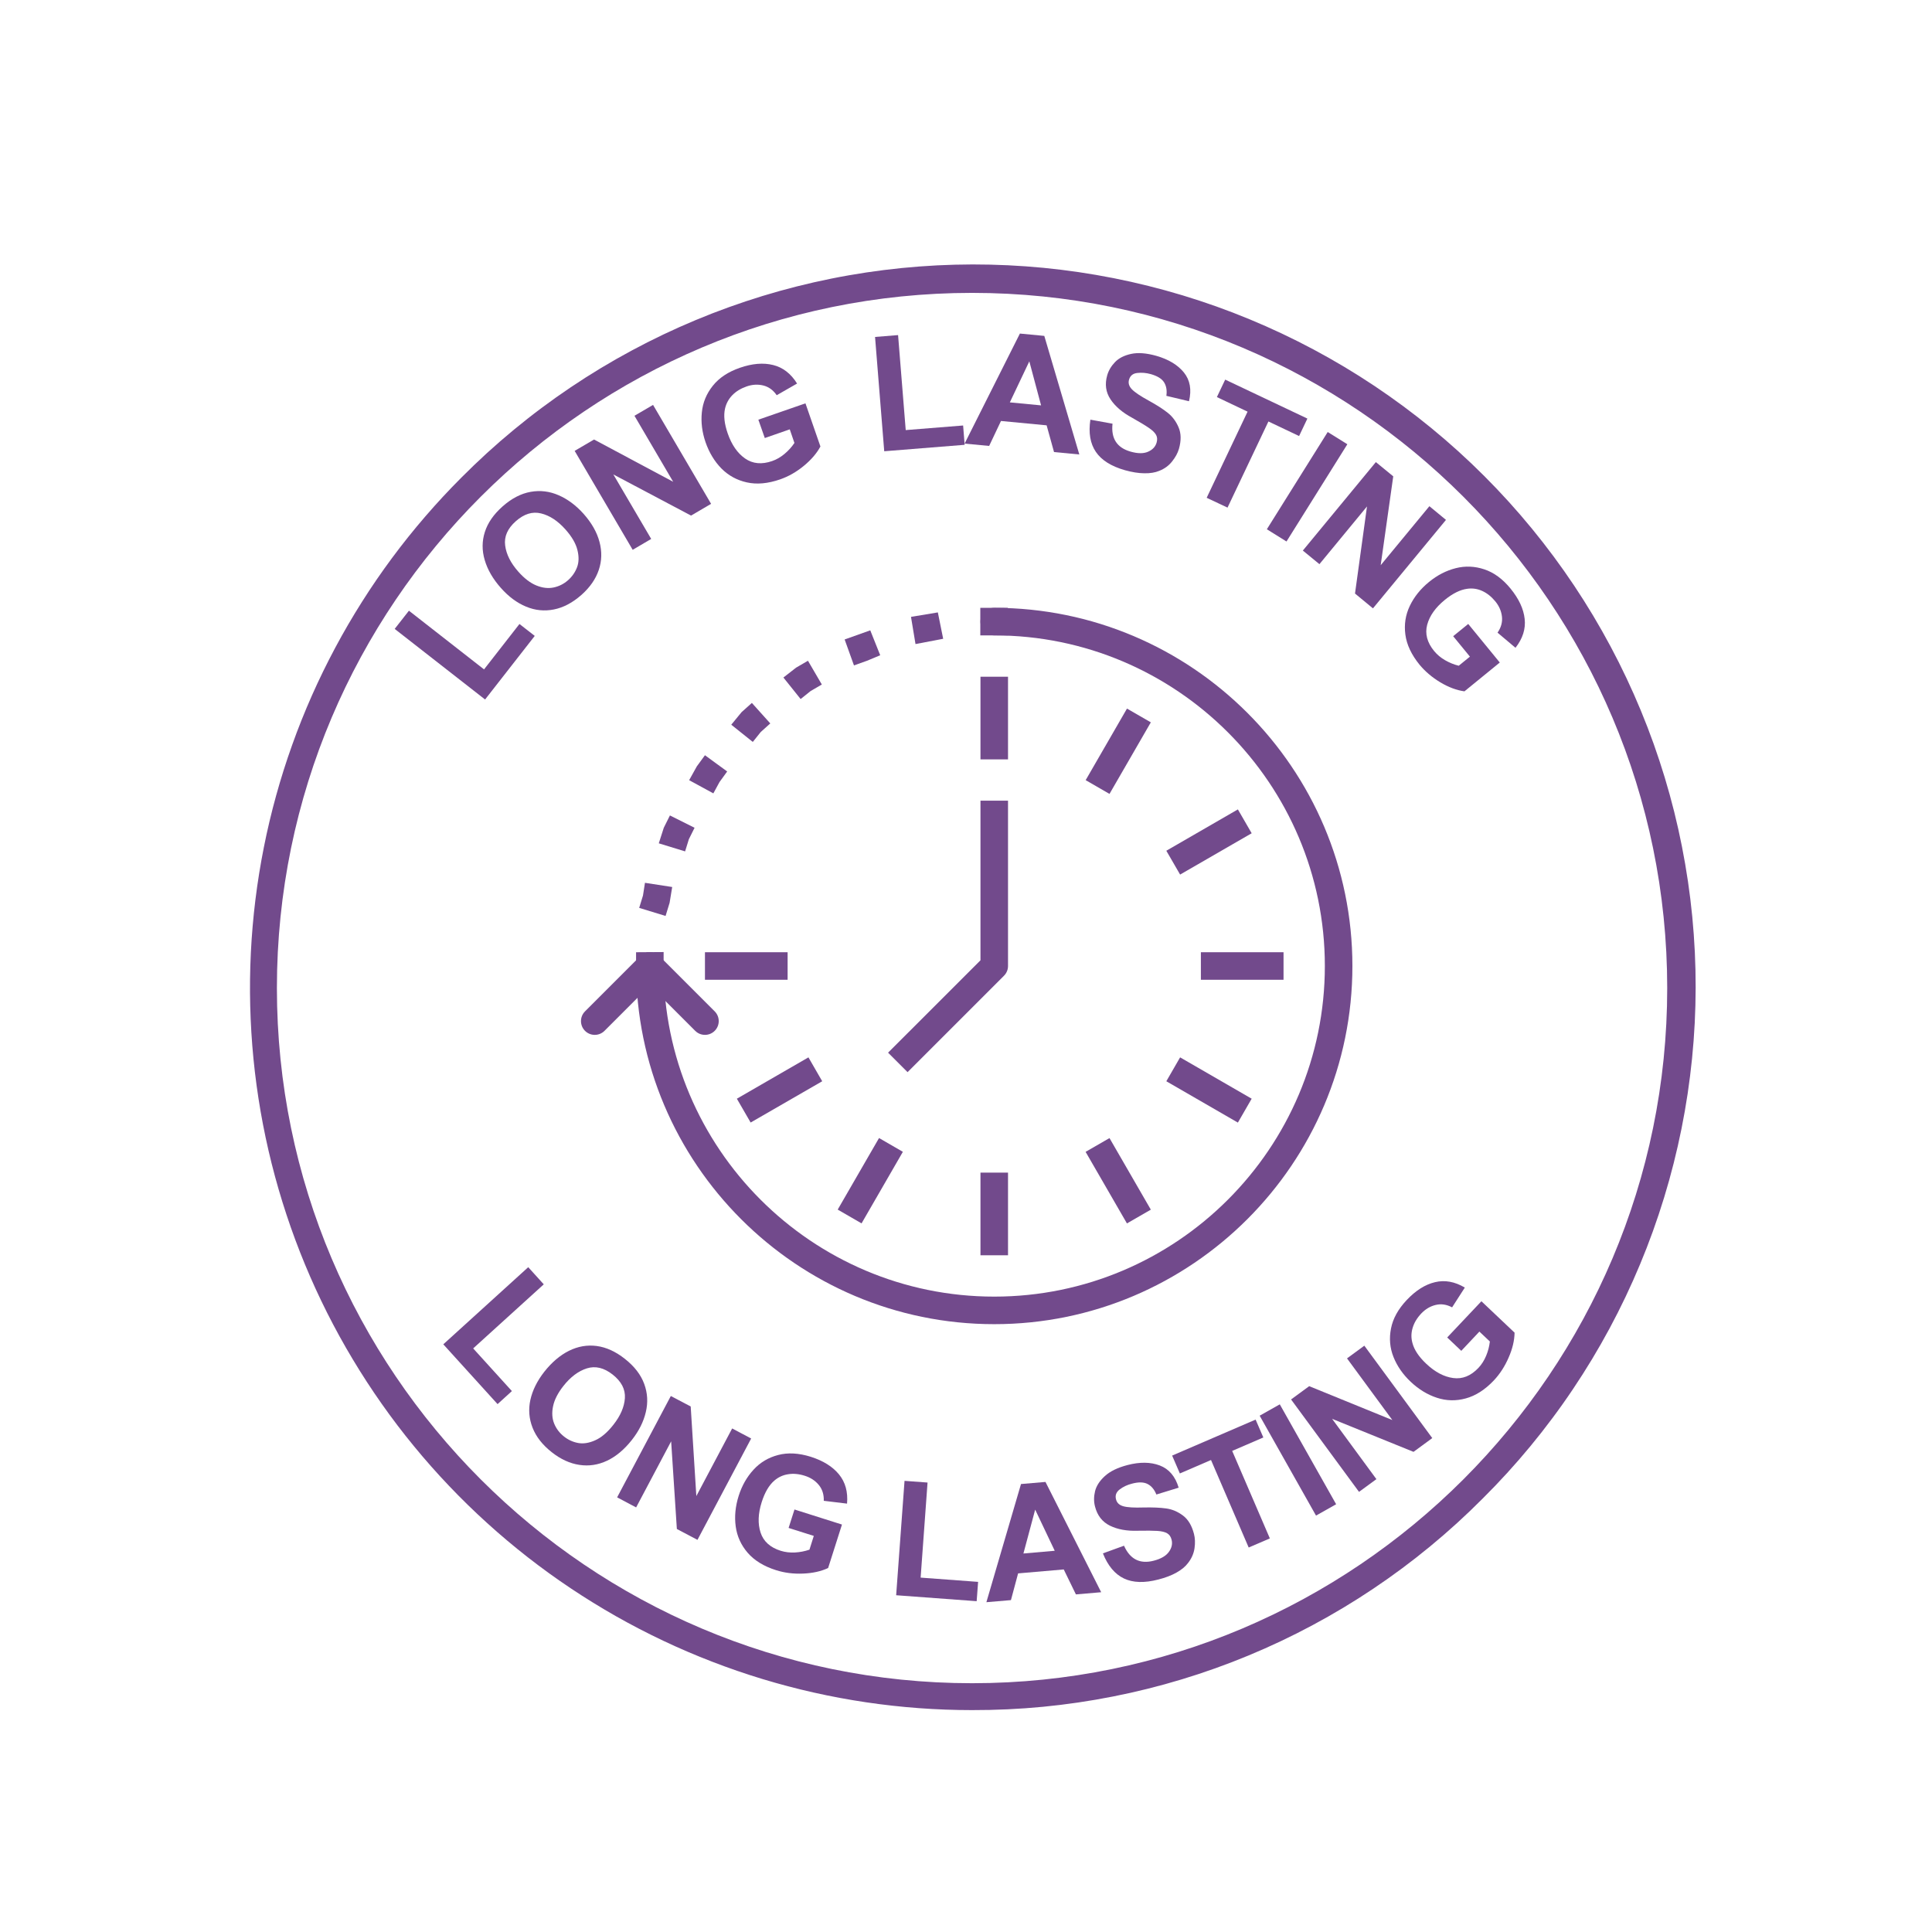 <svg xmlns="http://www.w3.org/2000/svg" xmlns:xlink="http://www.w3.org/1999/xlink" width="500" zoomAndPan="magnify" viewBox="0 0 375 375" height="500" preserveAspectRatio="xMidYMid meet" version="1.0"><defs><g></g><clipPath id="b871c4b031"><path d="M 190 117.844 L 196 117.844 L 196 124 L 190 124 Z M 190 117.844" clip-rule="nonzero"></path></clipPath><clipPath id="71f1c330e2"><path d="M 123 117.844 L 262.5 117.844 L 262.5 257.344 L 123 257.344 Z M 123 117.844" clip-rule="nonzero"></path></clipPath><clipPath id="5d630e3d62"><path d="M 112.5 184 L 140 184 L 140 201 L 112.5 201 Z M 112.5 184" clip-rule="nonzero"></path></clipPath></defs><path fill="#724a8c" d="M 188.676 331.93 C 185.234 331.93 181.801 331.805 178.367 331.551 C 174.934 331.297 171.516 330.918 168.113 330.414 C 164.707 329.91 161.328 329.281 157.969 328.527 C 154.613 327.773 151.285 326.895 147.992 325.898 C 144.699 324.898 141.449 323.777 138.238 322.539 C 135.027 321.301 131.867 319.949 128.754 318.477 C 125.645 317.004 122.59 315.422 119.598 313.727 C 116.602 312.027 113.676 310.223 110.812 308.312 C 107.949 306.402 105.164 304.387 102.449 302.27 C 99.738 300.152 97.105 297.938 94.555 295.625 C 92.008 293.316 89.543 290.914 87.172 288.422 C 84.797 285.93 82.52 283.352 80.336 280.691 C 78.152 278.031 76.07 275.297 74.09 272.48 C 72.109 269.668 70.234 266.785 68.465 263.832 C 66.695 260.883 65.035 257.867 63.488 254.797 C 61.941 251.723 60.508 248.594 59.191 245.414 C 57.875 242.234 56.676 239.012 55.598 235.742 C 54.52 232.477 53.559 229.172 52.723 225.836 C 51.887 222.496 51.176 219.133 50.586 215.742 C 50 212.352 49.535 208.941 49.199 205.52 C 48.863 202.094 48.652 198.66 48.566 195.219 C 48.48 191.781 48.523 188.34 48.691 184.902 C 48.863 181.465 49.156 178.039 49.578 174.625 C 50 171.211 50.547 167.812 51.219 164.438 C 51.887 161.062 52.684 157.719 53.602 154.402 C 54.52 151.082 55.559 147.805 56.719 144.566 C 57.875 141.324 59.152 138.133 60.547 134.984 C 61.941 131.84 63.453 128.75 65.074 125.715 C 66.695 122.68 68.43 119.707 70.27 116.801 C 72.109 113.891 74.055 111.059 76.105 108.293 C 78.156 105.527 80.305 102.844 82.555 100.238 C 84.801 97.633 87.141 95.113 89.574 92.68 C 91.195 91.051 92.855 89.461 94.551 87.91 C 96.25 86.363 97.984 84.859 99.758 83.395 C 101.531 81.934 103.336 80.512 105.18 79.141 C 107.023 77.766 108.895 76.438 110.805 75.156 C 112.711 73.875 114.648 72.641 116.617 71.453 C 118.586 70.266 120.582 69.129 122.605 68.043 C 124.629 66.953 126.68 65.914 128.754 64.926 C 130.828 63.941 132.926 63.004 135.047 62.121 C 137.168 61.234 139.312 60.402 141.473 59.625 C 143.637 58.848 145.816 58.121 148.012 57.449 C 150.211 56.777 152.422 56.16 154.652 55.598 C 156.879 55.035 159.121 54.527 161.375 54.074 C 163.625 53.621 165.891 53.227 168.16 52.883 C 170.434 52.543 172.715 52.258 175 52.027 C 177.285 51.801 179.578 51.625 181.871 51.508 C 184.168 51.395 186.465 51.332 188.762 51.328 C 191.062 51.328 193.359 51.379 195.652 51.488 C 197.949 51.598 200.238 51.766 202.527 51.984 C 204.812 52.207 207.094 52.488 209.367 52.82 C 211.641 53.156 213.906 53.547 216.16 53.992 C 218.414 54.438 220.656 54.938 222.887 55.496 C 225.117 56.051 227.332 56.66 229.531 57.324 C 231.73 57.992 233.914 58.711 236.078 59.48 C 238.242 60.254 240.387 61.078 242.508 61.957 C 244.633 62.836 246.734 63.766 248.812 64.746 C 250.891 65.727 252.941 66.758 254.969 67.84 C 256.996 68.922 258.996 70.055 260.969 71.234 C 262.941 72.414 264.883 73.645 266.793 74.918 C 268.703 76.195 270.582 77.52 272.43 78.887 C 274.277 80.254 276.086 81.668 277.863 83.125 C 279.641 84.582 281.379 86.082 283.082 87.625 C 284.785 89.168 286.449 90.754 288.074 92.379 C 289.699 94.004 291.285 95.668 292.828 97.371 C 294.371 99.074 295.871 100.812 297.328 102.59 C 298.785 104.367 300.199 106.176 301.566 108.023 C 302.938 109.871 304.258 111.75 305.535 113.66 C 306.809 115.57 308.039 117.512 309.219 119.484 C 310.398 121.457 311.531 123.457 312.613 125.484 C 313.695 127.512 314.727 129.562 315.707 131.641 C 316.688 133.719 317.617 135.82 318.496 137.945 C 319.375 140.066 320.199 142.211 320.973 144.375 C 321.742 146.539 322.461 148.723 323.129 150.922 C 323.793 153.121 324.402 155.336 324.961 157.566 C 325.516 159.797 326.016 162.039 326.461 164.293 C 326.906 166.547 327.297 168.812 327.633 171.086 C 327.965 173.359 328.246 175.641 328.469 177.926 C 328.688 180.215 328.855 182.504 328.965 184.801 C 329.074 187.098 329.129 189.395 329.125 191.691 C 329.121 193.988 329.059 196.285 328.945 198.582 C 328.828 200.875 328.656 203.168 328.426 205.453 C 328.195 207.738 327.91 210.02 327.57 212.293 C 327.23 214.562 326.832 216.828 326.379 219.082 C 325.926 221.332 325.418 223.574 324.855 225.801 C 324.293 228.031 323.676 230.242 323.004 232.441 C 322.332 234.637 321.605 236.816 320.828 238.98 C 320.051 241.141 319.219 243.285 318.332 245.406 C 317.449 247.527 316.512 249.625 315.527 251.699 C 314.539 253.773 313.5 255.824 312.414 257.848 C 311.324 259.871 310.188 261.867 309 263.836 C 307.812 265.805 306.578 267.742 305.297 269.648 C 304.016 271.559 302.688 273.434 301.312 275.273 C 299.941 277.117 298.523 278.922 297.059 280.695 C 295.598 282.469 294.09 284.203 292.543 285.902 C 290.992 287.598 289.406 289.258 287.773 290.879 C 284.535 294.133 281.145 297.223 277.602 300.141 C 274.059 303.062 270.379 305.801 266.566 308.355 C 262.754 310.914 258.82 313.277 254.773 315.441 C 250.727 317.609 246.578 319.574 242.34 321.328 C 238.098 323.086 233.777 324.633 229.383 325.961 C 224.988 327.293 220.539 328.402 216.035 329.289 C 211.527 330.18 206.992 330.848 202.422 331.289 C 197.852 331.727 193.27 331.941 188.676 331.93 Z M 188.676 56.848 C 114.273 56.848 53.746 117.375 53.746 191.781 C 53.746 266.188 114.273 326.711 188.676 326.711 C 263.082 326.711 323.605 266.18 323.605 191.781 C 323.605 117.383 263.078 56.848 188.676 56.848 Z M 188.676 56.848" fill-opacity="1" fill-rule="nonzero"></path><g clip-path="url(#b871c4b031)"><path fill="#724a8c" d="M 195.656 123.328 L 190.277 123.328 L 190.277 117.98 L 195.625 117.98 L 195.656 123.328" fill-opacity="1" fill-rule="nonzero"></path></g><path fill="#724a8c" d="M 177.699 125.012 L 176.824 119.734 L 182.035 118.867 L 183.07 123.988 Z M 165.754 129.156 L 163.945 124.121 L 168.918 122.348 L 170.848 127.184 L 168.27 128.258 Z M 155.402 135.684 L 152.059 131.508 L 154.516 129.594 L 156.824 128.25 L 159.516 132.863 L 157.344 134.129 Z M 146.117 144.008 L 141.938 140.668 L 143.945 138.223 L 145.938 136.438 L 149.512 140.418 L 147.664 142.078 Z M 138.461 153.992 L 133.762 151.434 L 135.254 148.75 L 136.832 146.59 L 141.145 149.742 L 139.66 151.789 Z M 132.977 165.254 L 127.871 163.688 L 128.84 160.668 L 130.031 158.277 L 134.816 160.668 L 133.707 162.895 Z M 129.188 177.785 L 124.066 176.219 L 124.801 173.828 L 125.188 171.352 L 130.473 172.168 L 129.969 175.238 L 129.188 177.785" fill-opacity="1" fill-rule="nonzero"></path><path fill="#724a8c" d="M 128.809 190.172 L 123.461 190.172 L 123.461 184.828 L 128.809 184.793 L 128.809 190.172" fill-opacity="1" fill-rule="nonzero"></path><g clip-path="url(#71f1c330e2)"><path fill="#724a8c" d="M 192.98 257.02 C 154.648 257.02 123.461 225.832 123.461 187.5 C 123.461 186.027 124.664 184.828 126.137 184.828 C 127.609 184.828 128.809 186.027 128.809 187.5 C 128.809 222.887 157.594 251.672 192.98 251.672 C 228.367 251.672 257.152 222.887 257.152 187.5 C 257.152 152.113 228.367 123.328 192.98 123.328 C 191.508 123.328 190.309 122.129 190.309 120.656 C 190.309 119.184 191.508 117.98 192.98 117.98 C 231.312 117.98 262.5 149.168 262.5 187.5 C 262.5 225.832 231.312 257.02 192.98 257.02" fill-opacity="1" fill-rule="nonzero"></path></g><g clip-path="url(#5d630e3d62)"><path fill="#724a8c" d="M 136.832 200.867 C 136.141 200.867 135.465 200.609 134.941 200.086 L 126.137 191.281 L 117.332 200.086 C 116.289 201.129 114.594 201.129 113.551 200.086 C 112.508 199.043 112.508 197.348 113.551 196.305 L 124.246 185.609 C 125.289 184.566 126.98 184.566 128.027 185.609 L 138.723 196.305 C 139.766 197.348 139.766 199.043 138.723 200.086 C 138.199 200.609 137.52 200.867 136.832 200.867" fill-opacity="1" fill-rule="nonzero"></path></g><path fill="#724a8c" d="M 195.656 147.395 L 190.309 147.395 L 190.309 131.352 L 195.656 131.352 L 195.656 147.395" fill-opacity="1" fill-rule="nonzero"></path><path fill="#724a8c" d="M 195.656 243.648 L 190.309 243.648 L 190.309 227.605 L 195.656 227.605 L 195.656 243.648" fill-opacity="1" fill-rule="nonzero"></path><path fill="#724a8c" d="M 218.738 237.465 L 210.715 223.574 L 215.352 220.902 L 223.375 234.793 L 218.738 237.465" fill-opacity="1" fill-rule="nonzero"></path><path fill="#724a8c" d="M 240.273 217.895 L 226.383 209.871 L 229.059 205.234 L 242.949 213.258 L 240.273 217.895" fill-opacity="1" fill-rule="nonzero"></path><path fill="#724a8c" d="M 152.875 190.172 L 136.832 190.172 L 136.832 184.828 L 152.875 184.828 L 152.875 190.172" fill-opacity="1" fill-rule="nonzero"></path><path fill="#724a8c" d="M 233.09 190.172 L 233.09 184.828 L 249.133 184.828 L 249.133 190.172 L 233.09 190.172" fill-opacity="1" fill-rule="nonzero"></path><path fill="#724a8c" d="M 145.699 217.883 L 143.023 213.258 L 156.918 205.234 L 159.59 209.871 L 145.699 217.883" fill-opacity="1" fill-rule="nonzero"></path><path fill="#724a8c" d="M 229.059 169.754 L 226.383 165.129 L 240.273 157.105 L 242.949 161.734 L 229.059 169.754" fill-opacity="1" fill-rule="nonzero"></path><path fill="#724a8c" d="M 167.227 237.457 L 162.598 234.781 L 170.621 220.891 L 175.246 223.566 L 167.227 237.457" fill-opacity="1" fill-rule="nonzero"></path><path fill="#724a8c" d="M 215.352 154.098 L 210.727 151.426 L 218.746 137.535 L 223.375 140.207 L 215.352 154.098" fill-opacity="1" fill-rule="nonzero"></path><path fill="#724a8c" d="M 176.156 208.105 L 172.375 204.324 L 190.309 186.395 L 190.309 155.414 L 195.656 155.414 L 195.656 187.5 C 195.656 188.211 195.375 188.891 194.871 189.391 L 176.156 208.105" fill-opacity="1" fill-rule="nonzero"></path><g fill="#724a8c" fill-opacity="1"><g transform="translate(84.436, 259.164)"><g><path d="M 7.406 2.562 L 14.922 10.844 L 12.141 13.375 L 1.609 1.766 L 18.094 -13.203 L 21.109 -9.875 Z M 7.406 2.562"></path></g></g></g><g fill="#724a8c" fill-opacity="1"><g transform="translate(97.791, 274.067)"><g><path d="M 23.5 -10.312 C 25.344 -8.863 26.594 -7.242 27.25 -5.453 C 27.906 -3.672 28.008 -1.848 27.562 0.016 C 27.125 1.891 26.219 3.695 24.844 5.438 C 23.383 7.289 21.785 8.629 20.047 9.453 C 18.305 10.273 16.516 10.547 14.672 10.266 C 12.828 9.992 11.039 9.176 9.312 7.812 C 7.508 6.395 6.266 4.805 5.578 3.047 C 4.891 1.297 4.75 -0.504 5.156 -2.359 C 5.57 -4.223 6.473 -6.039 7.859 -7.812 C 9.316 -9.656 10.91 -11.008 12.641 -11.875 C 14.379 -12.738 16.172 -13.051 18.016 -12.812 C 19.867 -12.57 21.695 -11.738 23.5 -10.312 Z M 11.562 -5.047 C 10.488 -3.68 9.82 -2.375 9.562 -1.125 C 9.301 0.113 9.367 1.234 9.766 2.234 C 10.172 3.234 10.812 4.078 11.688 4.766 C 12.5 5.41 13.41 5.828 14.422 6.016 C 15.43 6.203 16.531 6.031 17.719 5.5 C 18.914 4.977 20.098 3.973 21.266 2.484 C 22.641 0.742 23.383 -0.977 23.5 -2.688 C 23.613 -4.406 22.82 -5.93 21.125 -7.266 C 19.445 -8.586 17.781 -8.988 16.125 -8.469 C 14.469 -7.945 12.945 -6.805 11.562 -5.047 Z M 11.562 -5.047"></path></g></g></g><g fill="#724a8c" fill-opacity="1"><g transform="translate(117.753, 289.558)"><g><path d="M 17.406 0.828 L 24.359 -12.297 L 28.047 -10.344 L 17.625 9.328 L 13.625 7.219 L 12.516 -9.797 L 5.719 3.031 L 2.031 1.078 L 12.453 -18.594 L 16.312 -16.562 Z M 17.406 0.828"></path></g></g></g><g fill="#724a8c" fill-opacity="1"><g transform="translate(138.567, 300.555)"><g><path d="M 18.797 -17.797 C 21.223 -17.023 23.051 -15.883 24.281 -14.375 C 25.52 -12.863 26.039 -10.973 25.844 -8.703 L 21.328 -9.25 C 21.367 -10.469 21.047 -11.492 20.359 -12.328 C 19.672 -13.16 18.766 -13.754 17.641 -14.109 C 16.504 -14.473 15.426 -14.57 14.406 -14.406 C 13.395 -14.25 12.504 -13.836 11.734 -13.172 C 10.703 -12.285 9.883 -10.895 9.281 -9 C 8.57 -6.77 8.5 -4.797 9.062 -3.078 C 9.625 -1.367 10.926 -0.191 12.969 0.453 C 13.844 0.723 14.766 0.832 15.734 0.781 C 16.703 0.727 17.641 0.547 18.547 0.234 L 19.391 -2.438 L 14.5 -3.984 L 15.641 -7.562 L 24.859 -4.641 L 22.172 3.797 C 20.797 4.441 19.176 4.801 17.312 4.875 C 15.457 4.957 13.711 4.738 12.078 4.219 C 9.703 3.469 7.863 2.344 6.562 0.844 C 5.27 -0.656 4.492 -2.363 4.234 -4.281 C 3.973 -6.195 4.164 -8.176 4.812 -10.219 C 5.438 -12.188 6.395 -13.875 7.688 -15.281 C 8.977 -16.695 10.57 -17.648 12.469 -18.141 C 14.363 -18.641 16.473 -18.523 18.797 -17.797 Z M 18.797 -17.797"></path></g></g></g><g fill="#724a8c" fill-opacity="1"><g transform="translate(162.467, 307.563)"><g></g></g></g><g fill="#724a8c" fill-opacity="1"><g transform="translate(171.553, 309.463)"><g><path d="M 7.141 -3.25 L 18.297 -2.422 L 18.016 1.328 L 2.391 0.172 L 4.016 -22.031 L 8.484 -21.703 Z M 7.141 -3.25"></path></g></g></g><g fill="#724a8c" fill-opacity="1"><g transform="translate(191.457, 310.987)"><g><path d="M 22.281 -1.938 L 17.375 -1.516 L 15.016 -6.359 L 6.156 -5.594 L 4.766 -0.406 L 0 0 L 6.719 -22.938 L 11.469 -23.344 Z M 7.188 -9.453 L 13.266 -9.984 L 9.469 -17.969 Z M 7.188 -9.453"></path></g></g></g><g fill="#724a8c" fill-opacity="1"><g transform="translate(214.795, 308.804)"><g><path d="M 4.047 -24.438 C 6.441 -25.062 8.531 -25.035 10.312 -24.359 C 12.102 -23.68 13.328 -22.242 13.984 -20.047 L 9.656 -18.719 C 9.27 -19.688 8.707 -20.363 7.969 -20.75 C 7.227 -21.145 6.211 -21.172 4.922 -20.828 C 4.004 -20.598 3.207 -20.223 2.531 -19.703 C 1.852 -19.18 1.617 -18.535 1.828 -17.766 C 1.992 -17.098 2.469 -16.656 3.25 -16.438 C 4.039 -16.219 5.352 -16.141 7.188 -16.203 C 8.926 -16.242 10.379 -16.18 11.547 -16.016 C 12.711 -15.859 13.801 -15.398 14.812 -14.641 C 15.82 -13.891 16.535 -12.703 16.953 -11.078 C 17.172 -10.242 17.207 -9.316 17.062 -8.297 C 16.914 -7.273 16.5 -6.32 15.812 -5.438 C 15.301 -4.75 14.555 -4.129 13.578 -3.578 C 12.598 -3.023 11.414 -2.57 10.031 -2.219 C 7.344 -1.52 5.117 -1.586 3.359 -2.422 C 1.598 -3.266 0.238 -4.891 -0.719 -7.297 L 3.375 -8.781 C 4.551 -6.145 6.477 -5.176 9.156 -5.875 C 10.551 -6.238 11.523 -6.805 12.078 -7.578 C 12.641 -8.348 12.816 -9.141 12.609 -9.953 C 12.461 -10.535 12.172 -10.953 11.734 -11.203 C 11.297 -11.453 10.664 -11.602 9.844 -11.656 C 9.02 -11.707 7.758 -11.719 6.062 -11.688 C 3.938 -11.613 2.129 -11.941 0.641 -12.672 C -0.836 -13.398 -1.801 -14.633 -2.25 -16.375 C -2.5 -17.312 -2.5 -18.301 -2.25 -19.344 C -2 -20.383 -1.363 -21.367 -0.344 -22.297 C 0.664 -23.223 2.129 -23.938 4.047 -24.438 Z M 4.047 -24.438"></path></g></g></g><g fill="#724a8c" fill-opacity="1"><g transform="translate(235.713, 303.246)"><g><path d="M 9.5 -24.234 L 3.453 -21.625 L 10.766 -4.641 L 6.656 -2.875 L -0.656 -19.859 L -6.703 -17.25 L -8.203 -20.719 L 8 -27.703 Z M 9.5 -24.234"></path></g></g></g><g fill="#724a8c" fill-opacity="1"><g transform="translate(253.594, 295.207)"><g><path d="M 5.75 -3.234 L 1.844 -1.031 L -9.094 -20.422 L -5.188 -22.625 Z M 5.75 -3.234"></path></g></g></g><g fill="#724a8c" fill-opacity="1"><g transform="translate(261.94, 290.929)"><g><path d="M 8.312 -15.297 L -0.484 -27.266 L 2.875 -29.734 L 16.062 -11.797 L 12.422 -9.125 L -3.375 -15.531 L 5.219 -3.828 L 1.844 -1.359 L -11.344 -19.297 L -7.828 -21.875 Z M 8.312 -15.297"></path></g></g></g><g fill="#724a8c" fill-opacity="1"><g transform="translate(280.9, 276.977)"><g><path d="M -7.844 -24.656 C -6.094 -26.508 -4.266 -27.66 -2.359 -28.109 C -0.461 -28.566 1.461 -28.219 3.422 -27.062 L 0.953 -23.219 C -0.117 -23.789 -1.18 -23.945 -2.234 -23.688 C -3.285 -23.438 -4.219 -22.883 -5.031 -22.031 C -5.852 -21.164 -6.41 -20.238 -6.703 -19.25 C -7.004 -18.27 -7.02 -17.289 -6.75 -16.312 C -6.406 -14.977 -5.508 -13.629 -4.062 -12.266 C -2.363 -10.66 -0.617 -9.738 1.172 -9.5 C 2.961 -9.258 4.594 -9.914 6.062 -11.469 C 6.688 -12.133 7.188 -12.922 7.562 -13.828 C 7.938 -14.734 8.176 -15.656 8.281 -16.594 L 6.25 -18.516 L 2.734 -14.781 L 0 -17.375 L 6.641 -24.406 L 13.078 -18.312 C 13.055 -16.789 12.672 -15.176 11.922 -13.469 C 11.18 -11.758 10.223 -10.281 9.047 -9.031 C 7.336 -7.227 5.523 -6.066 3.609 -5.547 C 1.703 -5.023 -0.164 -5.066 -2 -5.672 C -3.844 -6.273 -5.539 -7.312 -7.094 -8.781 C -8.602 -10.207 -9.711 -11.805 -10.422 -13.578 C -11.129 -15.348 -11.289 -17.195 -10.906 -19.125 C -10.531 -21.051 -9.508 -22.895 -7.844 -24.656 Z M -7.844 -24.656"></path></g></g></g><g fill="#724a8c" fill-opacity="1"><g transform="translate(92.686, 137.663)"><g><path d="M 1.266 -7.734 L 8.141 -16.547 L 11.109 -14.234 L 1.469 -1.891 L -16.078 -15.594 L -13.312 -19.125 Z M 1.266 -7.734"></path></g></g></g><g fill="#724a8c" fill-opacity="1"><g transform="translate(103.535, 123.249)"><g><path d="M -5.984 -24.953 C -4.234 -26.504 -2.422 -27.445 -0.547 -27.781 C 1.316 -28.113 3.129 -27.895 4.891 -27.125 C 6.648 -26.363 8.27 -25.156 9.75 -23.5 C 11.312 -21.738 12.336 -19.926 12.828 -18.062 C 13.328 -16.195 13.281 -14.383 12.688 -12.625 C 12.094 -10.863 10.977 -9.254 9.344 -7.797 C 7.613 -6.266 5.82 -5.316 3.969 -4.953 C 2.125 -4.586 0.328 -4.77 -1.422 -5.5 C -3.18 -6.227 -4.805 -7.43 -6.297 -9.109 C -7.859 -10.867 -8.91 -12.68 -9.453 -14.547 C -10.004 -16.41 -9.992 -18.227 -9.422 -20 C -8.859 -21.77 -7.711 -23.422 -5.984 -24.953 Z M -2.922 -12.281 C -1.766 -10.977 -0.598 -10.086 0.578 -9.609 C 1.754 -9.129 2.867 -9 3.922 -9.219 C 4.973 -9.438 5.914 -9.914 6.75 -10.656 C 7.531 -11.352 8.102 -12.18 8.469 -13.141 C 8.832 -14.098 8.859 -15.207 8.547 -16.469 C 8.242 -17.738 7.469 -19.078 6.219 -20.484 C 4.738 -22.148 3.16 -23.188 1.484 -23.594 C -0.18 -24.008 -1.816 -23.504 -3.422 -22.078 C -5.023 -20.66 -5.711 -19.094 -5.484 -17.375 C -5.266 -15.656 -4.41 -13.957 -2.922 -12.281 Z M -2.922 -12.281"></path></g></g></g><g fill="#724a8c" fill-opacity="1"><g transform="translate(120.82, 107.873)"><g><path d="M 9.844 -14.359 L 2.328 -27.172 L 5.938 -29.281 L 17.203 -10.078 L 13.312 -7.797 L -1.766 -15.781 L 5.578 -3.266 L 1.984 -1.156 L -9.281 -20.359 L -5.516 -22.562 Z M 9.844 -14.359"></path></g></g></g><g fill="#724a8c" fill-opacity="1"><g transform="translate(139.197, 96.883)"><g><path d="M 4.422 -25.5 C 6.828 -26.332 8.977 -26.508 10.875 -26.031 C 12.77 -25.562 14.316 -24.363 15.516 -22.438 L 11.562 -20.172 C 10.875 -21.172 10.004 -21.801 8.953 -22.062 C 7.898 -22.32 6.82 -22.258 5.719 -21.875 C 4.582 -21.477 3.656 -20.91 2.938 -20.172 C 2.227 -19.43 1.758 -18.566 1.531 -17.578 C 1.227 -16.242 1.398 -14.641 2.047 -12.766 C 2.816 -10.547 3.941 -8.922 5.422 -7.891 C 6.898 -6.859 8.648 -6.691 10.672 -7.391 C 11.535 -7.691 12.336 -8.156 13.078 -8.781 C 13.828 -9.406 14.469 -10.113 15 -10.906 L 14.094 -13.547 L 9.25 -11.859 L 8 -15.422 L 17.141 -18.594 L 20.047 -10.219 C 19.328 -8.883 18.242 -7.625 16.797 -6.438 C 15.359 -5.258 13.828 -4.391 12.203 -3.828 C 9.848 -3.016 7.703 -2.82 5.766 -3.25 C 3.836 -3.676 2.191 -4.578 0.828 -5.953 C -0.523 -7.336 -1.551 -9.035 -2.25 -11.047 C -2.926 -13.004 -3.164 -14.938 -2.969 -16.844 C -2.781 -18.75 -2.07 -20.469 -0.844 -22 C 0.375 -23.539 2.129 -24.707 4.422 -25.5 Z M 4.422 -25.5"></path></g></g></g><g fill="#724a8c" fill-opacity="1"><g transform="translate(161.447, 89.668)"><g></g></g></g><g fill="#724a8c" fill-opacity="1"><g transform="translate(169.238, 87.776)"><g><path d="M 6.562 -4.297 L 17.703 -5.188 L 18 -1.438 L 2.391 -0.188 L 0.609 -22.375 L 5.078 -22.734 Z M 6.562 -4.297"></path></g></g></g><g fill="#724a8c" fill-opacity="1"><g transform="translate(187.228, 86.103)"><g><path d="M 22.266 2.109 L 17.359 1.641 L 15.922 -3.547 L 7.062 -4.391 L 4.766 0.453 L 0 0 L 10.734 -21.359 L 15.469 -20.906 Z M 8.781 -8 L 14.844 -7.422 L 12.562 -15.969 Z M 8.781 -8"></path></g></g></g><g fill="#724a8c" fill-opacity="1"><g transform="translate(208.595, 88.114)"><g><path d="M 15.844 -19.047 C 18.219 -18.367 20.004 -17.289 21.203 -15.812 C 22.398 -14.332 22.727 -12.473 22.188 -10.234 L 17.797 -11.281 C 17.941 -12.312 17.797 -13.18 17.359 -13.891 C 16.922 -14.598 16.055 -15.133 14.766 -15.5 C 13.859 -15.75 12.984 -15.82 12.141 -15.719 C 11.297 -15.625 10.766 -15.188 10.547 -14.406 C 10.359 -13.75 10.547 -13.129 11.109 -12.547 C 11.68 -11.961 12.773 -11.227 14.391 -10.344 C 15.91 -9.508 17.129 -8.727 18.047 -8 C 18.973 -7.27 19.68 -6.32 20.172 -5.156 C 20.672 -3.988 20.691 -2.598 20.234 -0.984 C 19.992 -0.16 19.551 0.648 18.906 1.453 C 18.27 2.266 17.438 2.875 16.406 3.281 C 15.613 3.613 14.648 3.77 13.516 3.75 C 12.391 3.738 11.141 3.539 9.766 3.156 C 7.086 2.395 5.203 1.207 4.109 -0.406 C 3.016 -2.02 2.66 -4.102 3.047 -6.656 L 7.344 -5.875 C 7.031 -3.008 8.203 -1.203 10.859 -0.453 C 12.254 -0.055 13.383 -0.051 14.25 -0.438 C 15.125 -0.82 15.676 -1.414 15.906 -2.219 C 16.07 -2.801 16.031 -3.305 15.781 -3.734 C 15.531 -4.172 15.062 -4.617 14.375 -5.078 C 13.695 -5.547 12.617 -6.195 11.141 -7.031 C 9.266 -8.039 7.867 -9.234 6.953 -10.609 C 6.035 -11.984 5.82 -13.535 6.312 -15.266 C 6.582 -16.203 7.086 -17.055 7.828 -17.828 C 8.566 -18.598 9.609 -19.129 10.953 -19.422 C 12.297 -19.711 13.926 -19.586 15.844 -19.047 Z M 15.844 -19.047"></path></g></g></g><g fill="#724a8c" fill-opacity="1"><g transform="translate(227.668, 93.511)"><g><path d="M 24.484 -8.875 L 18.531 -11.703 L 10.594 5.016 L 6.547 3.109 L 14.484 -13.609 L 8.531 -16.438 L 10.141 -19.828 L 26.094 -12.266 Z M 24.484 -8.875"></path></g></g></g><g fill="#724a8c" fill-opacity="1"><g transform="translate(244.114, 101.603)"><g><path d="M 5.594 3.5 L 1.781 1.125 L 13.594 -17.75 L 17.406 -15.375 Z M 5.594 3.5"></path></g></g></g><g fill="#724a8c" fill-opacity="1"><g transform="translate(251.115, 105.394)"><g><path d="M 16.875 4.312 L 26.328 -7.141 L 29.547 -4.484 L 15.375 12.688 L 11.891 9.812 L 14.219 -7.094 L 4.984 4.109 L 1.766 1.469 L 15.938 -15.703 L 19.312 -12.938 Z M 16.875 4.312"></path></g></g></g><g fill="#724a8c" fill-opacity="1"><g transform="translate(267.749, 118.876)"><g><path d="M 25.453 -4.625 C 27.066 -2.645 27.977 -0.688 28.188 1.25 C 28.406 3.195 27.812 5.066 26.406 6.859 L 22.922 3.922 C 23.609 2.93 23.895 1.898 23.781 0.828 C 23.664 -0.242 23.238 -1.234 22.5 -2.141 C 21.738 -3.066 20.891 -3.742 19.953 -4.172 C 19.016 -4.598 18.047 -4.738 17.047 -4.594 C 15.68 -4.414 14.227 -3.695 12.688 -2.438 C 10.875 -0.957 9.734 0.648 9.266 2.391 C 8.805 4.129 9.254 5.828 10.609 7.484 C 11.191 8.191 11.898 8.785 12.734 9.266 C 13.578 9.754 14.461 10.113 15.391 10.344 L 17.562 8.578 L 14.312 4.609 L 17.234 2.234 L 23.359 9.719 L 16.5 15.312 C 14.977 15.102 13.414 14.52 11.812 13.562 C 10.219 12.602 8.875 11.461 7.781 10.141 C 6.207 8.203 5.289 6.254 5.031 4.297 C 4.77 2.336 5.055 0.484 5.891 -1.266 C 6.723 -3.016 7.969 -4.566 9.625 -5.922 C 11.227 -7.234 12.957 -8.125 14.812 -8.594 C 16.664 -9.062 18.52 -8.984 20.375 -8.359 C 22.227 -7.742 23.922 -6.5 25.453 -4.625 Z M 25.453 -4.625"></path></g></g></g></svg>